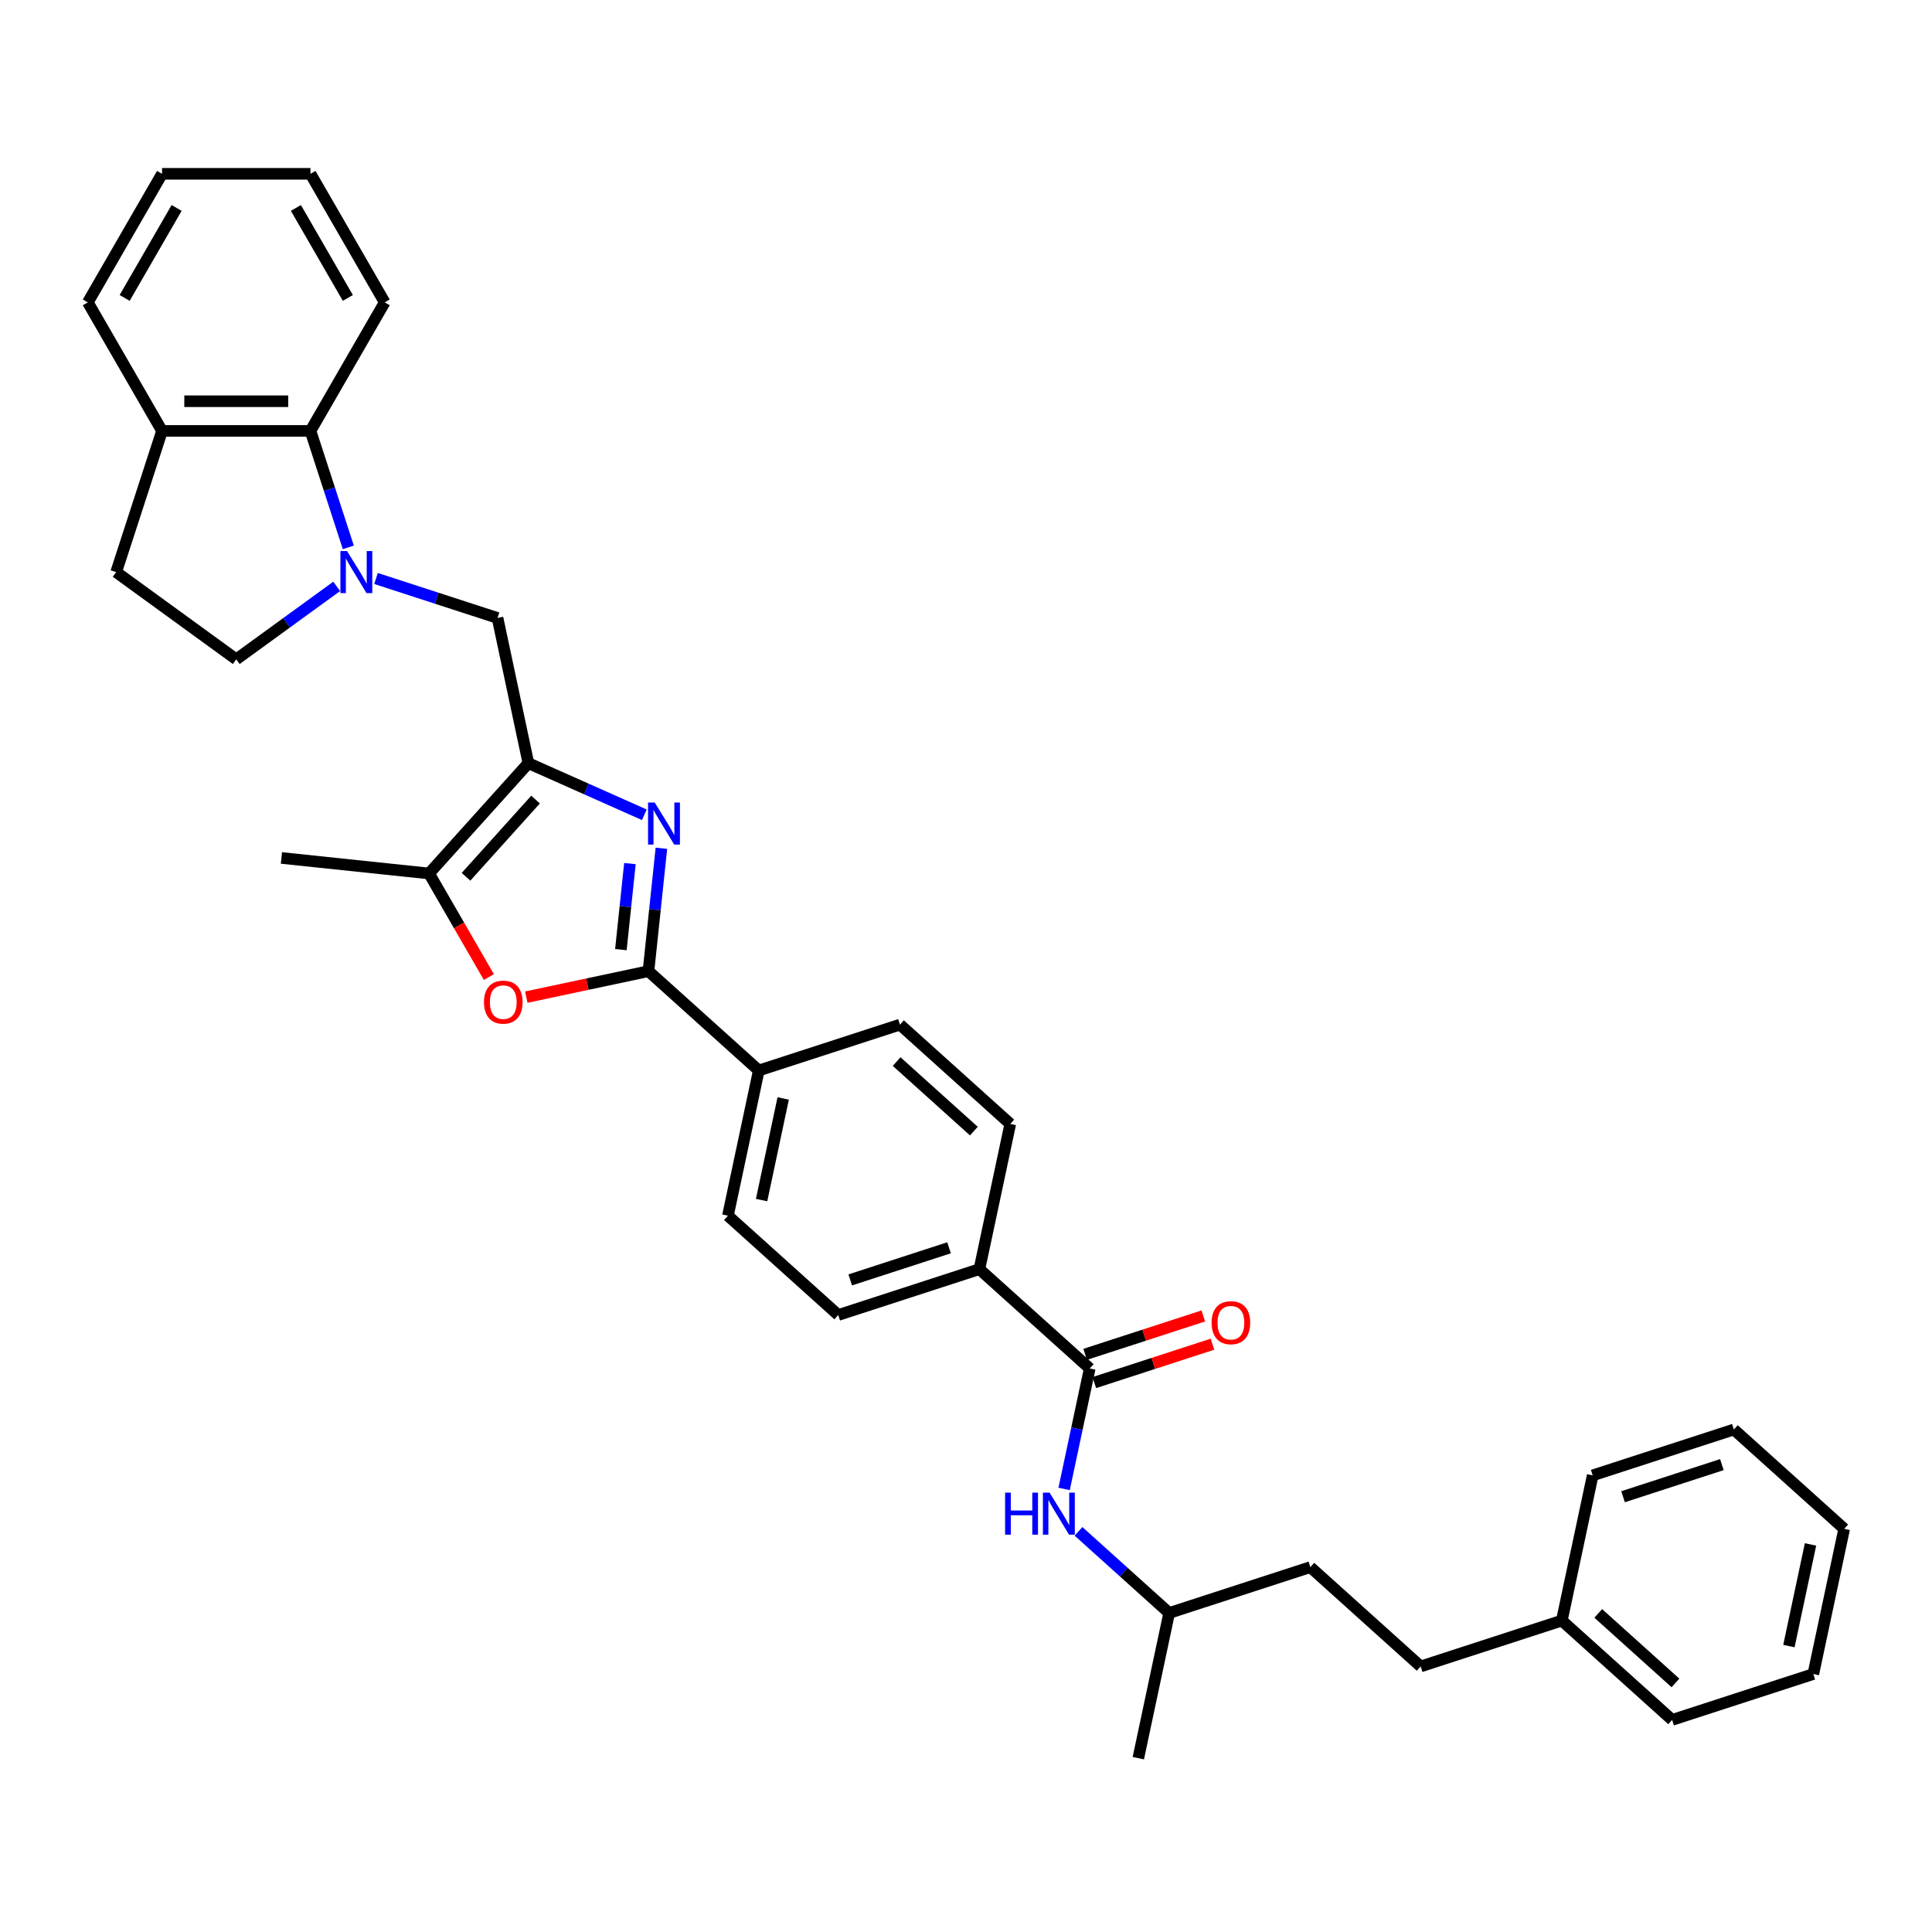 <?xml version='1.0' encoding='iso-8859-1'?>
<svg version='1.1' baseProfile='full'
              xmlns='http://www.w3.org/2000/svg'
                      xmlns:rdkit='http://www.rdkit.org/xml'
                      xmlns:xlink='http://www.w3.org/1999/xlink'
                  xml:space='preserve'
width='1000px' height='1000px' viewBox='0 0 1000 1000'>
<!-- END OF HEADER -->
<rect style='opacity:1.0;fill:#FFFFFF;stroke:none' width='1000' height='1000' x='0' y='0'> </rect>
<path class='bond-0' d='M 333.508,421.733 L 303.499,408.372' style='fill:none;fill-rule:evenodd;stroke:#0000FF;stroke-width:6px;stroke-linecap:butt;stroke-linejoin:miter;stroke-opacity:1' />
<path class='bond-0' d='M 303.499,408.372 L 273.491,395.012' style='fill:none;fill-rule:evenodd;stroke:#000000;stroke-width:6px;stroke-linecap:butt;stroke-linejoin:miter;stroke-opacity:1' />
<path class='bond-1' d='M 342.335,439.062 L 338.992,470.868' style='fill:none;fill-rule:evenodd;stroke:#0000FF;stroke-width:6px;stroke-linecap:butt;stroke-linejoin:miter;stroke-opacity:1' />
<path class='bond-1' d='M 338.992,470.868 L 335.649,502.673' style='fill:none;fill-rule:evenodd;stroke:#000000;stroke-width:6px;stroke-linecap:butt;stroke-linejoin:miter;stroke-opacity:1' />
<path class='bond-1' d='M 326.05,446.998 L 323.71,469.261' style='fill:none;fill-rule:evenodd;stroke:#0000FF;stroke-width:6px;stroke-linecap:butt;stroke-linejoin:miter;stroke-opacity:1' />
<path class='bond-1' d='M 323.71,469.261 L 321.37,491.525' style='fill:none;fill-rule:evenodd;stroke:#000000;stroke-width:6px;stroke-linecap:butt;stroke-linejoin:miter;stroke-opacity:1' />
<path class='bond-4' d='M 273.491,395.012 L 222.08,452.109' style='fill:none;fill-rule:evenodd;stroke:#000000;stroke-width:6px;stroke-linecap:butt;stroke-linejoin:miter;stroke-opacity:1' />
<path class='bond-4' d='M 277.199,413.858 L 241.211,453.826' style='fill:none;fill-rule:evenodd;stroke:#000000;stroke-width:6px;stroke-linecap:butt;stroke-linejoin:miter;stroke-opacity:1' />
<path class='bond-6' d='M 273.491,395.012 L 257.517,319.858' style='fill:none;fill-rule:evenodd;stroke:#000000;stroke-width:6px;stroke-linecap:butt;stroke-linejoin:miter;stroke-opacity:1' />
<path class='bond-3' d='M 335.649,502.673 L 304.027,509.395' style='fill:none;fill-rule:evenodd;stroke:#000000;stroke-width:6px;stroke-linecap:butt;stroke-linejoin:miter;stroke-opacity:1' />
<path class='bond-3' d='M 304.027,509.395 L 272.405,516.116' style='fill:none;fill-rule:evenodd;stroke:#FF0000;stroke-width:6px;stroke-linecap:butt;stroke-linejoin:miter;stroke-opacity:1' />
<path class='bond-9' d='M 335.649,502.673 L 392.747,554.084' style='fill:none;fill-rule:evenodd;stroke:#000000;stroke-width:6px;stroke-linecap:butt;stroke-linejoin:miter;stroke-opacity:1' />
<path class='bond-2' d='M 194.618,299.421 L 226.067,309.64' style='fill:none;fill-rule:evenodd;stroke:#0000FF;stroke-width:6px;stroke-linecap:butt;stroke-linejoin:miter;stroke-opacity:1' />
<path class='bond-2' d='M 226.067,309.64 L 257.517,319.858' style='fill:none;fill-rule:evenodd;stroke:#000000;stroke-width:6px;stroke-linecap:butt;stroke-linejoin:miter;stroke-opacity:1' />
<path class='bond-7' d='M 180.286,283.316 L 170.494,253.18' style='fill:none;fill-rule:evenodd;stroke:#0000FF;stroke-width:6px;stroke-linecap:butt;stroke-linejoin:miter;stroke-opacity:1' />
<path class='bond-7' d='M 170.494,253.18 L 160.703,223.044' style='fill:none;fill-rule:evenodd;stroke:#000000;stroke-width:6px;stroke-linecap:butt;stroke-linejoin:miter;stroke-opacity:1' />
<path class='bond-11' d='M 174.272,303.507 L 148.28,322.392' style='fill:none;fill-rule:evenodd;stroke:#0000FF;stroke-width:6px;stroke-linecap:butt;stroke-linejoin:miter;stroke-opacity:1' />
<path class='bond-11' d='M 148.28,322.392 L 122.287,341.277' style='fill:none;fill-rule:evenodd;stroke:#000000;stroke-width:6px;stroke-linecap:butt;stroke-linejoin:miter;stroke-opacity:1' />
<path class='bond-34' d='M 253.035,505.724 L 237.558,478.917' style='fill:none;fill-rule:evenodd;stroke:#FF0000;stroke-width:6px;stroke-linecap:butt;stroke-linejoin:miter;stroke-opacity:1' />
<path class='bond-34' d='M 237.558,478.917 L 222.08,452.109' style='fill:none;fill-rule:evenodd;stroke:#000000;stroke-width:6px;stroke-linecap:butt;stroke-linejoin:miter;stroke-opacity:1' />
<path class='bond-21' d='M 222.08,452.109 L 145.669,444.078' style='fill:none;fill-rule:evenodd;stroke:#000000;stroke-width:6px;stroke-linecap:butt;stroke-linejoin:miter;stroke-opacity:1' />
<path class='bond-5' d='M 564.039,708.316 L 506.941,656.905' style='fill:none;fill-rule:evenodd;stroke:#000000;stroke-width:6px;stroke-linecap:butt;stroke-linejoin:miter;stroke-opacity:1' />
<path class='bond-8' d='M 564.039,708.316 L 557.412,739.492' style='fill:none;fill-rule:evenodd;stroke:#000000;stroke-width:6px;stroke-linecap:butt;stroke-linejoin:miter;stroke-opacity:1' />
<path class='bond-8' d='M 557.412,739.492 L 550.785,770.669' style='fill:none;fill-rule:evenodd;stroke:#0000FF;stroke-width:6px;stroke-linecap:butt;stroke-linejoin:miter;stroke-opacity:1' />
<path class='bond-13' d='M 566.413,715.623 L 596.994,705.686' style='fill:none;fill-rule:evenodd;stroke:#000000;stroke-width:6px;stroke-linecap:butt;stroke-linejoin:miter;stroke-opacity:1' />
<path class='bond-13' d='M 596.994,705.686 L 627.576,695.75' style='fill:none;fill-rule:evenodd;stroke:#FF0000;stroke-width:6px;stroke-linecap:butt;stroke-linejoin:miter;stroke-opacity:1' />
<path class='bond-13' d='M 561.664,701.009 L 592.246,691.072' style='fill:none;fill-rule:evenodd;stroke:#000000;stroke-width:6px;stroke-linecap:butt;stroke-linejoin:miter;stroke-opacity:1' />
<path class='bond-13' d='M 592.246,691.072 L 622.827,681.136' style='fill:none;fill-rule:evenodd;stroke:#FF0000;stroke-width:6px;stroke-linecap:butt;stroke-linejoin:miter;stroke-opacity:1' />
<path class='bond-12' d='M 160.703,223.044 L 83.871,223.044' style='fill:none;fill-rule:evenodd;stroke:#000000;stroke-width:6px;stroke-linecap:butt;stroke-linejoin:miter;stroke-opacity:1' />
<path class='bond-12' d='M 149.178,207.678 L 95.395,207.678' style='fill:none;fill-rule:evenodd;stroke:#000000;stroke-width:6px;stroke-linecap:butt;stroke-linejoin:miter;stroke-opacity:1' />
<path class='bond-24' d='M 160.703,223.044 L 199.119,156.506' style='fill:none;fill-rule:evenodd;stroke:#000000;stroke-width:6px;stroke-linecap:butt;stroke-linejoin:miter;stroke-opacity:1' />
<path class='bond-19' d='M 558.237,792.628 L 581.699,813.754' style='fill:none;fill-rule:evenodd;stroke:#0000FF;stroke-width:6px;stroke-linecap:butt;stroke-linejoin:miter;stroke-opacity:1' />
<path class='bond-19' d='M 581.699,813.754 L 605.162,834.879' style='fill:none;fill-rule:evenodd;stroke:#000000;stroke-width:6px;stroke-linecap:butt;stroke-linejoin:miter;stroke-opacity:1' />
<path class='bond-15' d='M 392.747,554.084 L 376.772,629.237' style='fill:none;fill-rule:evenodd;stroke:#000000;stroke-width:6px;stroke-linecap:butt;stroke-linejoin:miter;stroke-opacity:1' />
<path class='bond-15' d='M 405.381,568.552 L 394.199,621.159' style='fill:none;fill-rule:evenodd;stroke:#000000;stroke-width:6px;stroke-linecap:butt;stroke-linejoin:miter;stroke-opacity:1' />
<path class='bond-16' d='M 392.747,554.084 L 465.818,530.341' style='fill:none;fill-rule:evenodd;stroke:#000000;stroke-width:6px;stroke-linecap:butt;stroke-linejoin:miter;stroke-opacity:1' />
<path class='bond-10' d='M 506.941,656.905 L 522.916,581.752' style='fill:none;fill-rule:evenodd;stroke:#000000;stroke-width:6px;stroke-linecap:butt;stroke-linejoin:miter;stroke-opacity:1' />
<path class='bond-35' d='M 506.941,656.905 L 433.87,680.647' style='fill:none;fill-rule:evenodd;stroke:#000000;stroke-width:6px;stroke-linecap:butt;stroke-linejoin:miter;stroke-opacity:1' />
<path class='bond-35' d='M 491.232,645.852 L 440.082,662.472' style='fill:none;fill-rule:evenodd;stroke:#000000;stroke-width:6px;stroke-linecap:butt;stroke-linejoin:miter;stroke-opacity:1' />
<path class='bond-14' d='M 122.287,341.277 L 60.128,296.116' style='fill:none;fill-rule:evenodd;stroke:#000000;stroke-width:6px;stroke-linecap:butt;stroke-linejoin:miter;stroke-opacity:1' />
<path class='bond-25' d='M 83.871,223.044 L 45.455,156.506' style='fill:none;fill-rule:evenodd;stroke:#000000;stroke-width:6px;stroke-linecap:butt;stroke-linejoin:miter;stroke-opacity:1' />
<path class='bond-36' d='M 83.871,223.044 L 60.128,296.116' style='fill:none;fill-rule:evenodd;stroke:#000000;stroke-width:6px;stroke-linecap:butt;stroke-linejoin:miter;stroke-opacity:1' />
<path class='bond-18' d='M 376.772,629.237 L 433.87,680.647' style='fill:none;fill-rule:evenodd;stroke:#000000;stroke-width:6px;stroke-linecap:butt;stroke-linejoin:miter;stroke-opacity:1' />
<path class='bond-17' d='M 465.818,530.341 L 522.916,581.752' style='fill:none;fill-rule:evenodd;stroke:#000000;stroke-width:6px;stroke-linecap:butt;stroke-linejoin:miter;stroke-opacity:1' />
<path class='bond-17' d='M 464.101,549.472 L 504.069,585.46' style='fill:none;fill-rule:evenodd;stroke:#000000;stroke-width:6px;stroke-linecap:butt;stroke-linejoin:miter;stroke-opacity:1' />
<path class='bond-22' d='M 605.162,834.879 L 678.233,811.137' style='fill:none;fill-rule:evenodd;stroke:#000000;stroke-width:6px;stroke-linecap:butt;stroke-linejoin:miter;stroke-opacity:1' />
<path class='bond-28' d='M 605.162,834.879 L 589.187,910.033' style='fill:none;fill-rule:evenodd;stroke:#000000;stroke-width:6px;stroke-linecap:butt;stroke-linejoin:miter;stroke-opacity:1' />
<path class='bond-20' d='M 735.331,862.548 L 678.233,811.137' style='fill:none;fill-rule:evenodd;stroke:#000000;stroke-width:6px;stroke-linecap:butt;stroke-linejoin:miter;stroke-opacity:1' />
<path class='bond-23' d='M 735.331,862.548 L 808.402,838.805' style='fill:none;fill-rule:evenodd;stroke:#000000;stroke-width:6px;stroke-linecap:butt;stroke-linejoin:miter;stroke-opacity:1' />
<path class='bond-26' d='M 808.402,838.805 L 865.5,890.216' style='fill:none;fill-rule:evenodd;stroke:#000000;stroke-width:6px;stroke-linecap:butt;stroke-linejoin:miter;stroke-opacity:1' />
<path class='bond-26' d='M 827.249,835.097 L 867.217,871.085' style='fill:none;fill-rule:evenodd;stroke:#000000;stroke-width:6px;stroke-linecap:butt;stroke-linejoin:miter;stroke-opacity:1' />
<path class='bond-27' d='M 808.402,838.805 L 824.377,763.652' style='fill:none;fill-rule:evenodd;stroke:#000000;stroke-width:6px;stroke-linecap:butt;stroke-linejoin:miter;stroke-opacity:1' />
<path class='bond-29' d='M 199.119,156.506 L 160.703,89.967' style='fill:none;fill-rule:evenodd;stroke:#000000;stroke-width:6px;stroke-linecap:butt;stroke-linejoin:miter;stroke-opacity:1' />
<path class='bond-29' d='M 180.049,154.208 L 153.157,107.631' style='fill:none;fill-rule:evenodd;stroke:#000000;stroke-width:6px;stroke-linecap:butt;stroke-linejoin:miter;stroke-opacity:1' />
<path class='bond-37' d='M 45.455,156.506 L 83.871,89.967' style='fill:none;fill-rule:evenodd;stroke:#000000;stroke-width:6px;stroke-linecap:butt;stroke-linejoin:miter;stroke-opacity:1' />
<path class='bond-37' d='M 64.525,154.208 L 91.416,107.631' style='fill:none;fill-rule:evenodd;stroke:#000000;stroke-width:6px;stroke-linecap:butt;stroke-linejoin:miter;stroke-opacity:1' />
<path class='bond-32' d='M 865.5,890.216 L 938.571,866.474' style='fill:none;fill-rule:evenodd;stroke:#000000;stroke-width:6px;stroke-linecap:butt;stroke-linejoin:miter;stroke-opacity:1' />
<path class='bond-31' d='M 824.377,763.652 L 897.448,739.91' style='fill:none;fill-rule:evenodd;stroke:#000000;stroke-width:6px;stroke-linecap:butt;stroke-linejoin:miter;stroke-opacity:1' />
<path class='bond-31' d='M 840.086,774.705 L 891.236,758.086' style='fill:none;fill-rule:evenodd;stroke:#000000;stroke-width:6px;stroke-linecap:butt;stroke-linejoin:miter;stroke-opacity:1' />
<path class='bond-30' d='M 160.703,89.967 L 83.871,89.967' style='fill:none;fill-rule:evenodd;stroke:#000000;stroke-width:6px;stroke-linecap:butt;stroke-linejoin:miter;stroke-opacity:1' />
<path class='bond-33' d='M 897.448,739.91 L 954.545,791.321' style='fill:none;fill-rule:evenodd;stroke:#000000;stroke-width:6px;stroke-linecap:butt;stroke-linejoin:miter;stroke-opacity:1' />
<path class='bond-38' d='M 938.571,866.474 L 954.545,791.321' style='fill:none;fill-rule:evenodd;stroke:#000000;stroke-width:6px;stroke-linecap:butt;stroke-linejoin:miter;stroke-opacity:1' />
<path class='bond-38' d='M 925.937,852.006 L 937.119,799.399' style='fill:none;fill-rule:evenodd;stroke:#000000;stroke-width:6px;stroke-linecap:butt;stroke-linejoin:miter;stroke-opacity:1' />
<path  class='atom-0' d='M 338.871 415.383
L 346.001 426.907
Q 346.708 428.044, 347.845 430.104
Q 348.982 432.163, 349.043 432.286
L 349.043 415.383
L 351.932 415.383
L 351.932 437.141
L 348.951 437.141
L 341.299 424.541
Q 340.407 423.066, 339.455 421.375
Q 338.533 419.685, 338.256 419.163
L 338.256 437.141
L 335.429 437.141
L 335.429 415.383
L 338.871 415.383
' fill='#0000FF'/>
<path  class='atom-3' d='M 179.635 285.237
L 186.765 296.761
Q 187.472 297.899, 188.609 299.958
Q 189.746 302.017, 189.808 302.14
L 189.808 285.237
L 192.697 285.237
L 192.697 306.995
L 189.716 306.995
L 182.063 294.395
Q 181.172 292.92, 180.219 291.23
Q 179.297 289.539, 179.021 289.017
L 179.021 306.995
L 176.193 306.995
L 176.193 285.237
L 179.635 285.237
' fill='#0000FF'/>
<path  class='atom-4' d='M 250.508 518.709
Q 250.508 513.484, 253.09 510.565
Q 255.671 507.645, 260.496 507.645
Q 265.321 507.645, 267.903 510.565
Q 270.484 513.484, 270.484 518.709
Q 270.484 523.995, 267.872 527.007
Q 265.26 529.988, 260.496 529.988
Q 255.702 529.988, 253.09 527.007
Q 250.508 524.026, 250.508 518.709
M 260.496 527.529
Q 263.815 527.529, 265.598 525.316
Q 267.411 523.073, 267.411 518.709
Q 267.411 514.437, 265.598 512.286
Q 263.815 510.104, 260.496 510.104
Q 257.177 510.104, 255.364 512.255
Q 253.581 514.406, 253.581 518.709
Q 253.581 523.104, 255.364 525.316
Q 257.177 527.529, 260.496 527.529
' fill='#FF0000'/>
<path  class='atom-9' d='M 520.236 772.589
L 523.186 772.589
L 523.186 781.84
L 534.311 781.84
L 534.311 772.589
L 537.262 772.589
L 537.262 794.348
L 534.311 794.348
L 534.311 784.299
L 523.186 784.299
L 523.186 794.348
L 520.236 794.348
L 520.236 772.589
' fill='#0000FF'/>
<path  class='atom-9' d='M 543.255 772.589
L 550.385 784.114
Q 551.092 785.251, 552.229 787.31
Q 553.366 789.37, 553.427 789.492
L 553.427 772.589
L 556.316 772.589
L 556.316 794.348
L 553.335 794.348
L 545.683 781.748
Q 544.791 780.273, 543.839 778.582
Q 542.917 776.892, 542.64 776.37
L 542.64 794.348
L 539.813 794.348
L 539.813 772.589
L 543.255 772.589
' fill='#0000FF'/>
<path  class='atom-14' d='M 627.122 684.635
Q 627.122 679.41, 629.704 676.491
Q 632.285 673.571, 637.11 673.571
Q 641.935 673.571, 644.517 676.491
Q 647.098 679.41, 647.098 684.635
Q 647.098 689.921, 644.486 692.933
Q 641.874 695.914, 637.11 695.914
Q 632.316 695.914, 629.704 692.933
Q 627.122 689.952, 627.122 684.635
M 637.11 693.455
Q 640.429 693.455, 642.212 691.242
Q 644.025 688.999, 644.025 684.635
Q 644.025 680.363, 642.212 678.212
Q 640.429 676.03, 637.11 676.03
Q 633.791 676.03, 631.978 678.181
Q 630.195 680.332, 630.195 684.635
Q 630.195 689.03, 631.978 691.242
Q 633.791 693.455, 637.11 693.455
' fill='#FF0000'/>
</svg>
